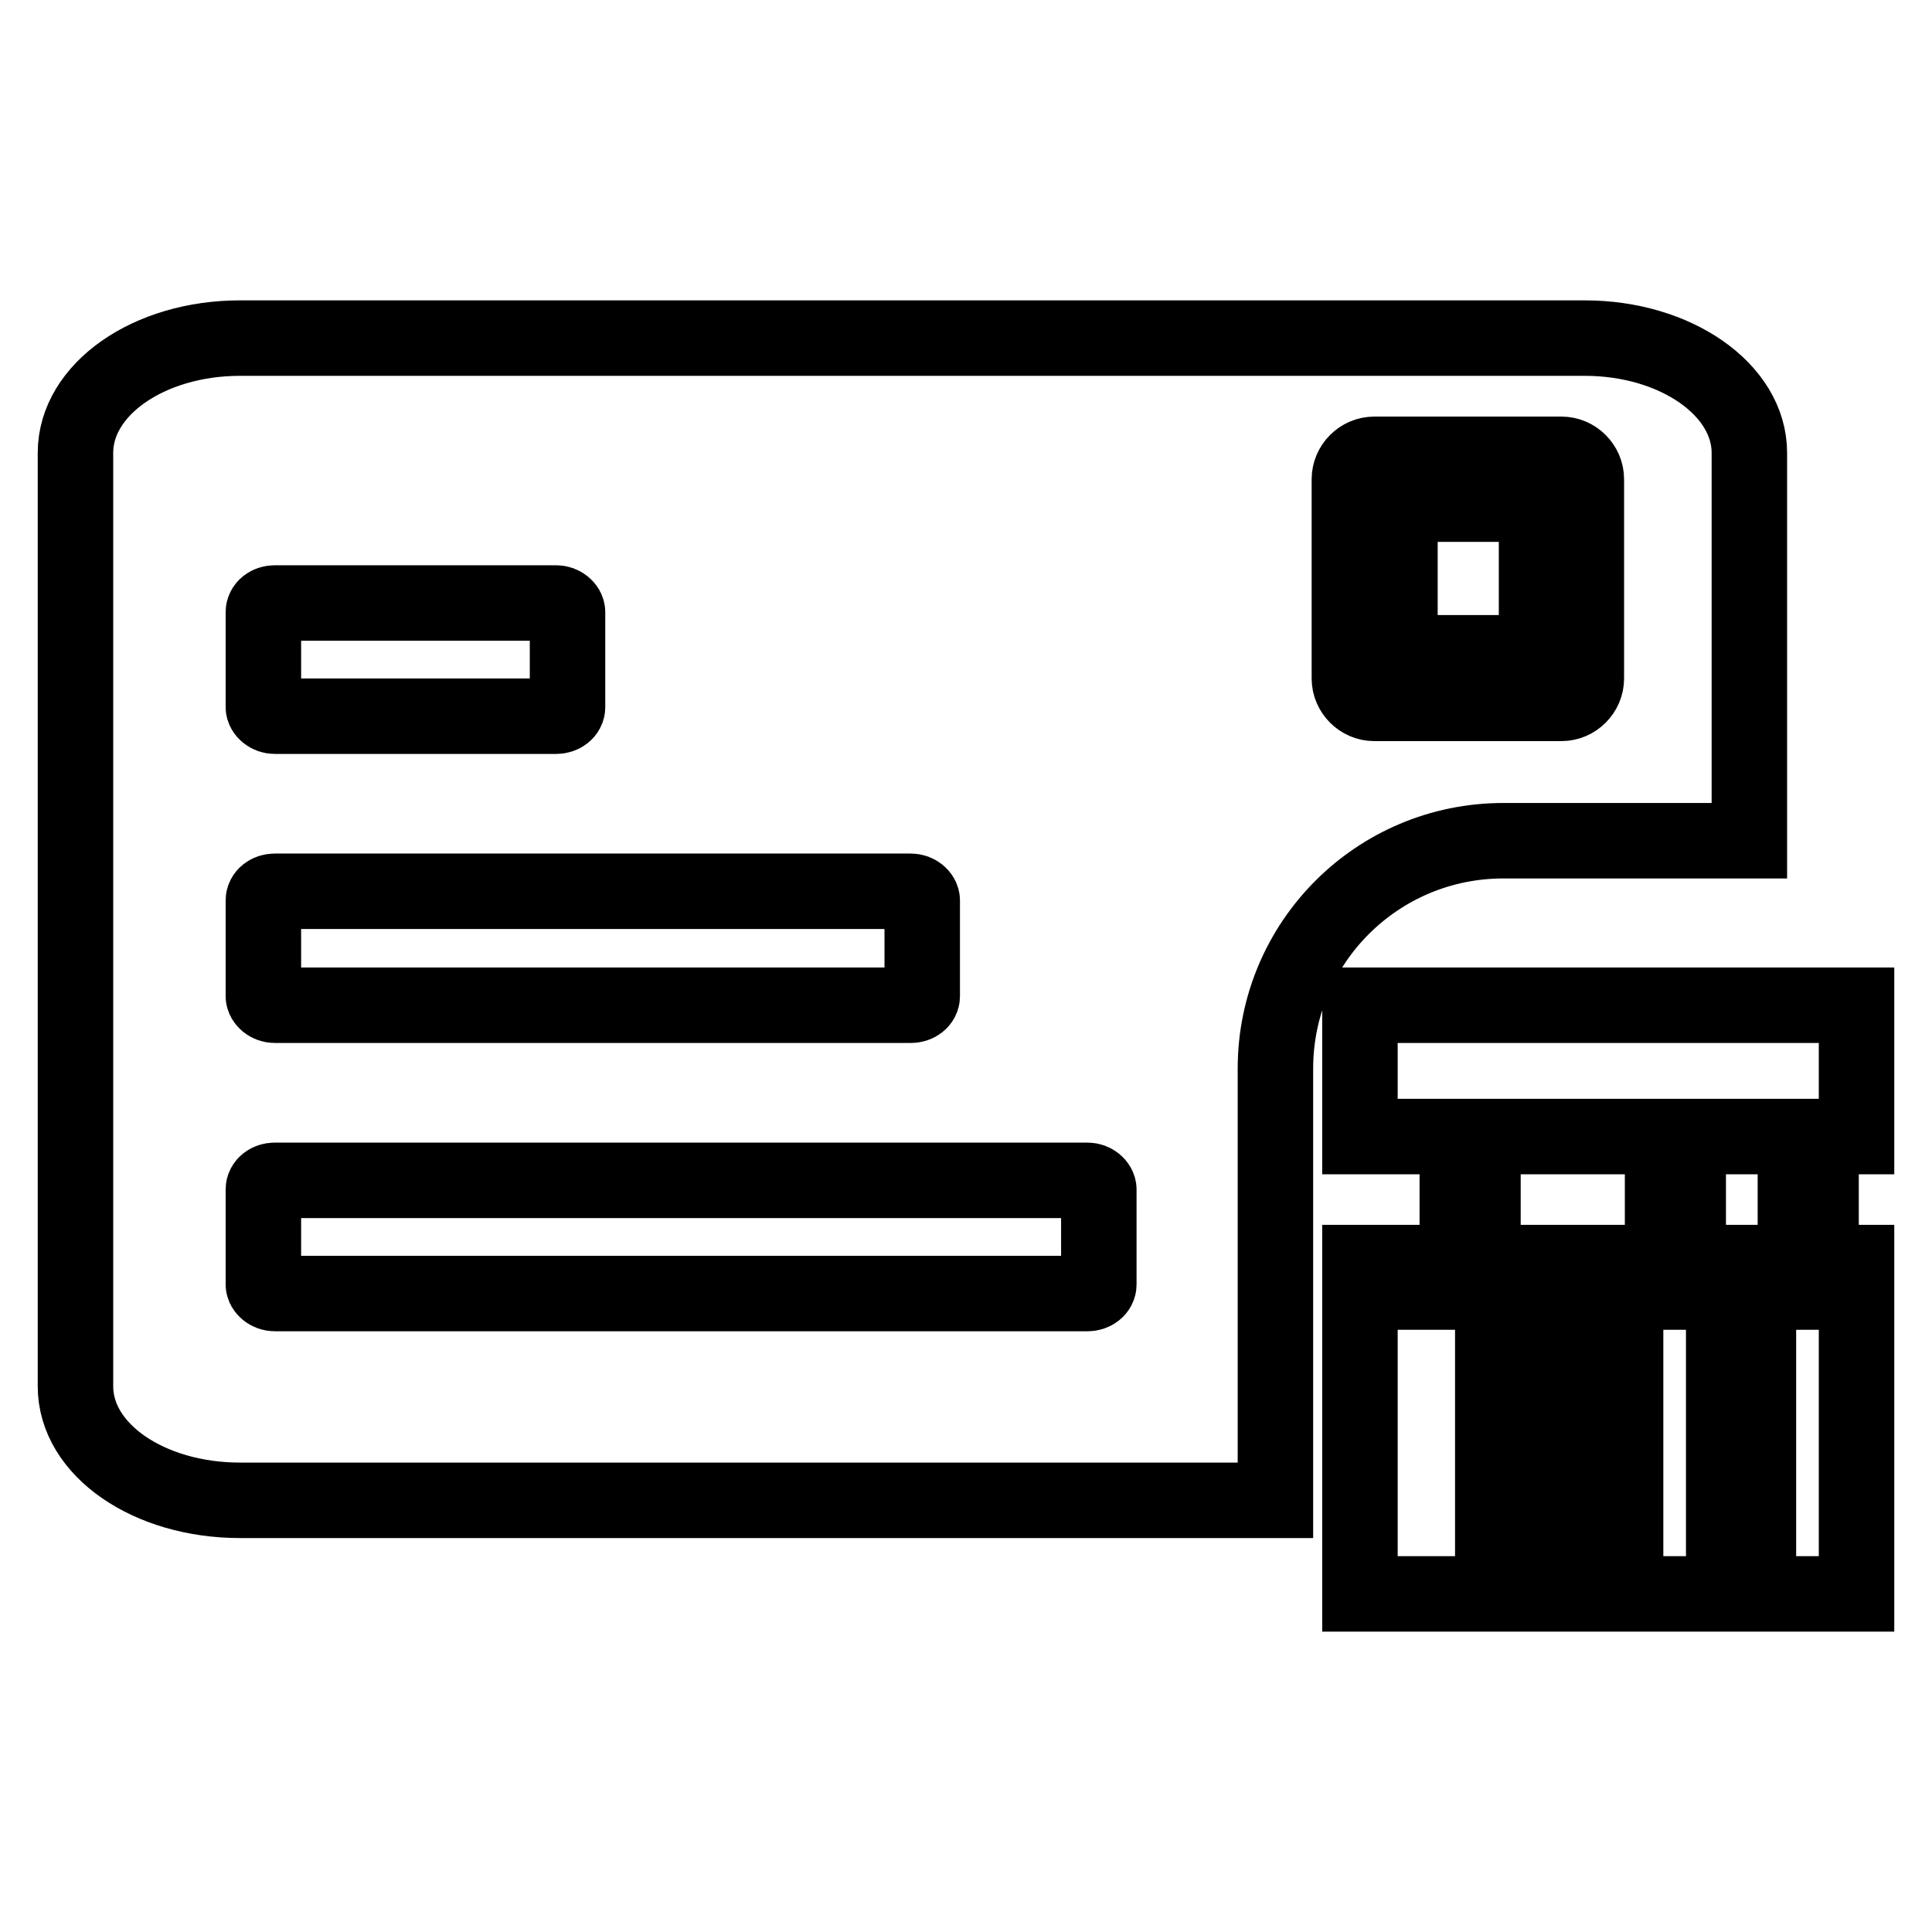 <?xml version="1.0" encoding="utf-8"?>
<!-- Svg Vector Icons : http://www.onlinewebfonts.com/icon -->
<!DOCTYPE svg PUBLIC "-//W3C//DTD SVG 1.1//EN" "http://www.w3.org/Graphics/SVG/1.1/DTD/svg11.dtd">
<svg version="1.1" xmlns="http://www.w3.org/2000/svg" xmlns:xlink="http://www.w3.org/1999/xlink" x="0px" y="0px" viewBox="0 0 256 256" enable-background="new 0 0 256 256" xml:space="preserve">
<g> <path stroke-width="10" fill-opacity="0" stroke="#000000"  d="M180.2,133.2H246v17.4h-65.8V133.2z M180.2,167.3H206v43.9h-25.8V167.3z M197.8,167.3h13v43.9h-13V167.3z  M215.4,167.3h13v43.9h-13V167.3z M233,167.3h13v43.9h-13V167.3L233,167.3z M193.1,151.5h3.4v3.9h-3.4V151.5z M193.1,156.8h3.4v3.9 h-3.4V156.8z M193.1,161.9h3.4v3.9h-3.4V161.9z M220.3,151.5h3.4v3.9h-3.4V151.5z M220.3,156.8h3.4v3.9h-3.4V156.8z M220.3,161.9 h3.4v3.9h-3.4V161.9z M237.9,151.5h3.4v3.9h-3.4V151.5z M237.9,156.8h3.4v3.9h-3.4V156.8z M237.9,161.9h3.4v3.9h-3.4V161.9z  M184.9,167.3h3.4v3.9h-3.4V167.3z M202.6,167.3h3.4v3.9h-3.4V167.3z M220.3,167.3h3.4v3.9h-3.4V167.3z M237.9,167.3h3.4v3.9h-3.4 V167.3z M210,44.8H31.8C19.7,44.8,10,51.6,10,60v123.7c0,8.4,9.7,15.1,21.8,15.1H169v-57.2c0-16.7,13.5-30.2,30.2-30.2h32.6V60 C231.8,51.6,222,44.8,210,44.8z M34.9,81.1c0-0.7,0.7-1.2,1.5-1.2h37.3c0.8,0,1.5,0.6,1.5,1.2c0,0.1,0,0.1,0,0.2v12.4 c0,0.7-0.7,1.2-1.5,1.2H36.4c-0.8,0-1.5-0.6-1.5-1.2V81.1z M34.9,119.3c0-0.7,0.7-1.2,1.5-1.2h84.3c0.8,0,1.5,0.6,1.5,1.2 c0,0.1,0,0.1,0,0.2V132c0,0.7-0.7,1.2-1.5,1.2H36.4c-0.8,0-1.5-0.6-1.5-1.2V119.3z M145.6,157.8v12.4c0,0.7-0.7,1.2-1.5,1.2H36.4 c-0.8,0-1.5-0.6-1.5-1.2v-12.6c0-0.7,0.7-1.2,1.5-1.2h107.7c0.8,0,1.5,0.6,1.5,1.2C145.6,157.7,145.6,157.7,145.6,157.8z  M210.2,89.9c0,1.8-1.5,3.3-3.3,3.3h-24.8c-1.8,0-3.3-1.5-3.3-3.3V63.5c0-1.8,1.5-3.3,3.3-3.3h24.8c1.8,0,3.3,1.5,3.3,3.3V89.9z  M185.5,66.8h18.1v19.7h-18.1V66.8z"/></g>
</svg>